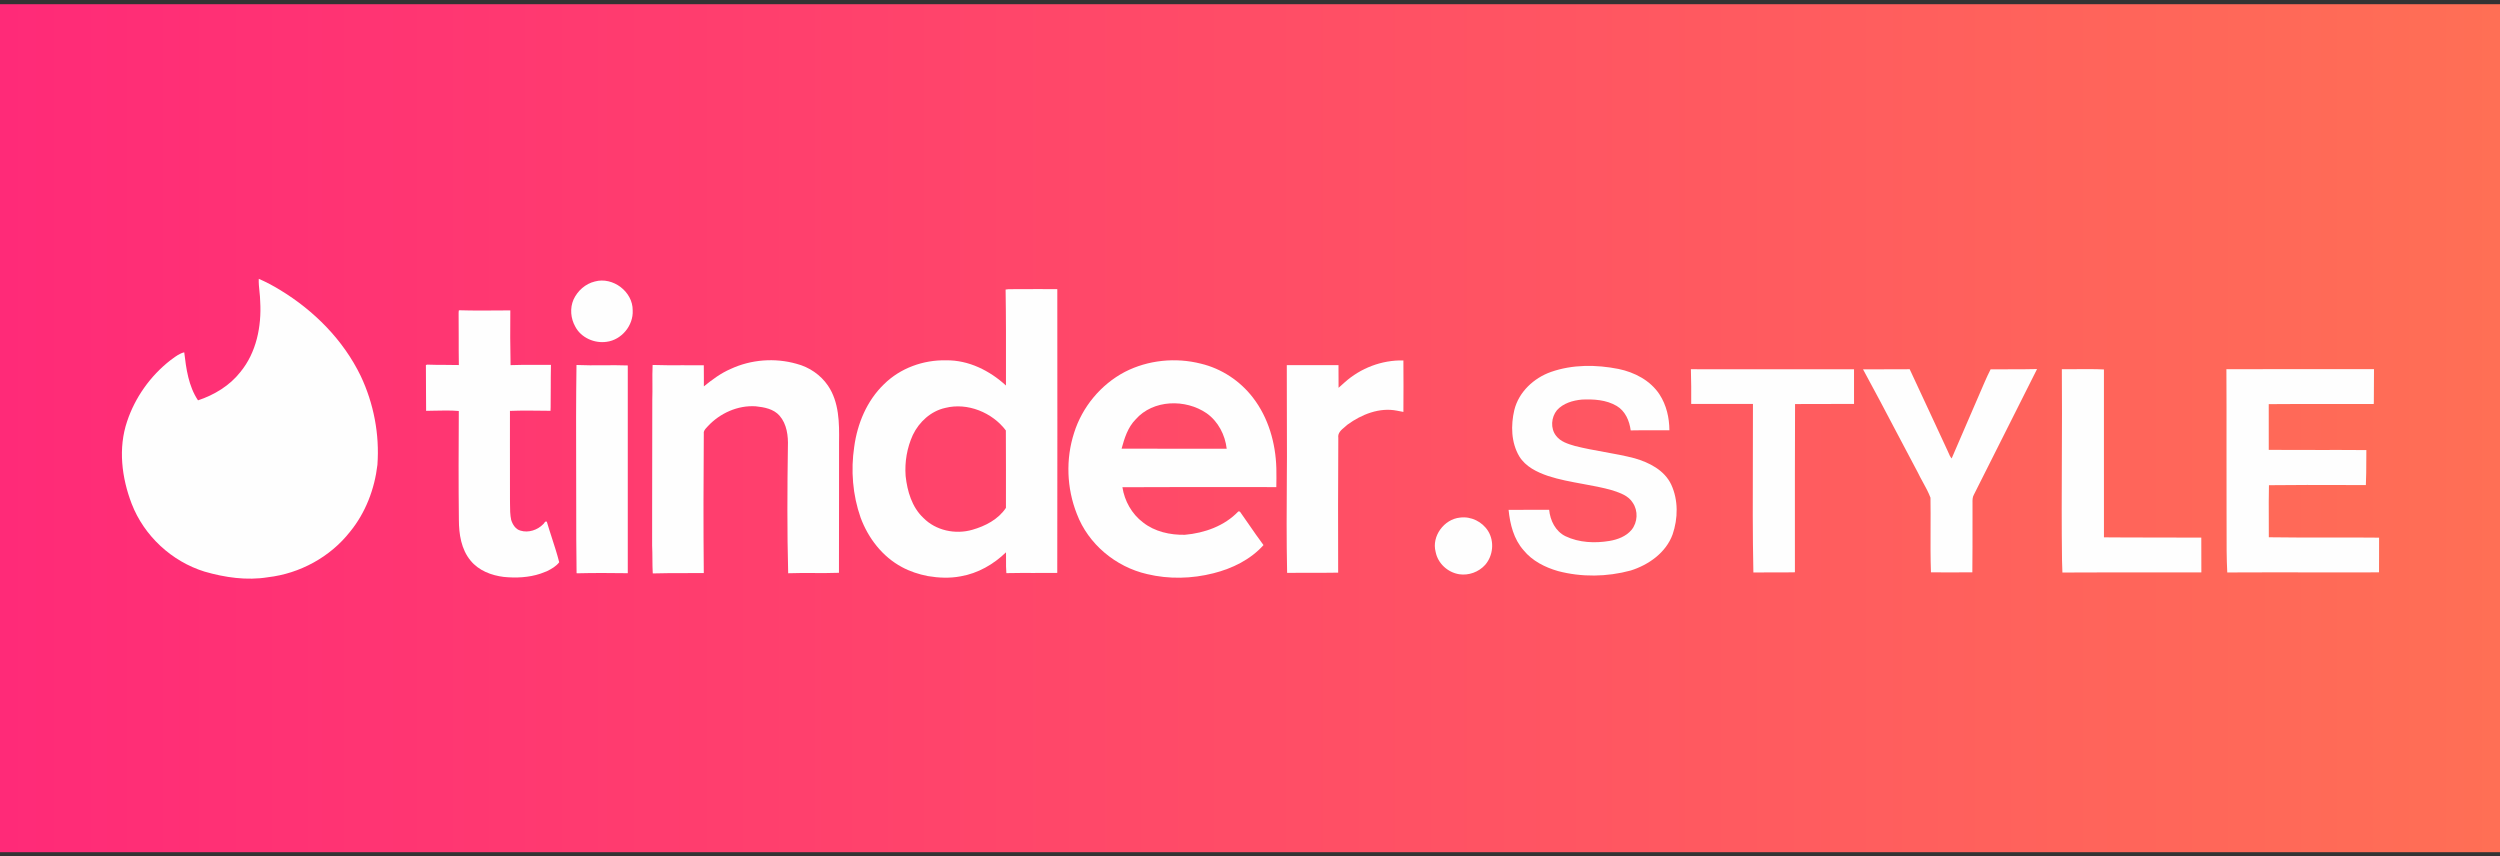 <?xml version="1.0" encoding="UTF-8"?> <svg xmlns="http://www.w3.org/2000/svg" width="578" height="198" viewBox="0 0 578 198" fill="none"><rect x="0" y="0" width="578" height="198" fill="#333333" stroke="none"/><rect y="0.974" width="578" height="196.053" fill="url(#paint0_linear_2339_113)"></rect><path d="M64.737 67.032C63.159 66.071 61.527 65.19 59.827 64.462C59.786 65.44 59.887 66.41 59.988 67.38C60.07 68.168 60.153 68.956 60.159 69.748C60.494 75.453 59.272 81.535 55.56 86.031C53.095 89.17 49.533 91.314 45.781 92.56C43.587 89.285 43.045 85.276 42.595 81.454C41.544 81.708 40.67 82.355 39.811 82.991C39.654 83.108 39.498 83.223 39.341 83.336C34.76 86.925 31.235 91.886 29.393 97.405C27.283 103.612 28.137 110.475 30.453 116.496C33.328 123.904 39.69 129.796 47.271 132.15C52.008 133.521 57.05 134.262 61.957 133.457C69.325 132.603 76.334 128.791 80.925 122.943C84.511 118.558 86.604 113.076 87.257 107.479C87.779 100.446 86.411 93.294 83.397 86.925C79.371 78.599 72.599 71.796 64.737 67.032Z" fill="#FEFEFE"></path><path d="M146.279 71.769C146.334 67.439 141.695 63.931 137.526 65.082C135.349 65.603 133.531 67.232 132.603 69.247C131.723 71.251 131.939 73.652 133.016 75.538C134.35 78.094 137.455 79.435 140.249 79.026C143.713 78.585 146.462 75.247 146.279 71.769Z" fill="#FEFEFE"></path><path fill-rule="evenodd" clip-rule="evenodd" d="M232.495 66.944C232.575 66.935 232.693 66.921 232.813 66.906C232.958 66.889 233.109 66.871 233.206 66.859C234.111 66.857 235.016 66.853 235.921 66.849C238.764 66.837 241.607 66.825 244.448 66.856C244.475 88.72 244.462 110.587 244.438 132.454C242.686 132.478 240.933 132.474 239.181 132.47H239.18C237.01 132.465 234.84 132.46 232.671 132.508C232.584 131.498 232.591 130.486 232.597 129.473V129.471C232.601 128.879 232.605 128.286 232.59 127.693C229.712 130.477 226.102 132.556 222.131 133.24C219.618 133.727 217.028 133.616 214.519 133.192C212.426 132.783 210.374 132.116 208.498 131.096C204.002 128.689 200.717 124.406 198.97 119.669C197.135 114.444 196.678 108.752 197.497 103.283C198.225 97.927 200.426 92.641 204.361 88.849C208.129 85.104 213.476 83.184 218.755 83.306C223.939 83.234 228.825 85.683 232.577 89.133C232.577 88.118 232.579 87.104 232.58 86.089V86.088C232.589 79.707 232.598 73.325 232.495 66.944ZM218.555 94.307C215.233 95.031 212.501 97.537 211.055 100.554C209.7 103.51 209.135 106.832 209.382 110.069C209.765 113.574 210.831 117.247 213.476 119.729C216.351 122.672 220.898 123.617 224.799 122.486C227.802 121.632 230.806 120.082 232.573 117.417C232.583 111.454 232.583 105.484 232.553 99.522C229.434 95.377 223.688 93.007 218.555 94.307Z" fill="#FEFEFE"></path><path d="M106.219 71.732L106.07 71.807C106.063 71.935 106.043 72.199 106.032 72.328C106.056 74.203 106.055 76.078 106.053 77.952V77.952C106.052 80.102 106.05 82.251 106.087 84.399C104.961 84.365 103.836 84.363 102.711 84.361H102.71C101.385 84.359 100.059 84.356 98.736 84.301L98.468 84.406C98.464 86.404 98.479 88.401 98.493 90.398V90.401C98.505 91.93 98.516 93.458 98.519 94.987C99.11 94.98 99.701 94.966 100.294 94.952L100.294 94.952C102.223 94.906 104.157 94.861 106.076 95.021C106.026 103.412 105.999 111.806 106.093 120.197C106.1 123.478 106.628 126.996 108.789 129.6C110.654 131.906 113.594 133.033 116.468 133.385C119.319 133.663 122.255 133.538 124.988 132.62C125.489 132.441 125.983 132.254 126.474 132.051C127.51 131.53 128.573 130.931 129.288 129.996C128.815 128.11 128.213 126.257 127.611 124.403L127.61 124.403L127.61 124.4C127.203 123.149 126.797 121.898 126.43 120.637C126.152 120.444 125.99 120.678 125.829 120.909C125.753 121.018 125.677 121.127 125.59 121.189C124.29 122.536 122.177 123.248 120.352 122.685C119.201 122.391 118.513 121.263 118.182 120.2C117.924 118.999 117.92 117.771 117.917 116.547C117.916 116.181 117.915 115.814 117.907 115.449C117.884 111.165 117.89 106.879 117.896 102.594V102.592C117.9 100.06 117.903 97.529 117.901 94.998C120.674 94.889 123.449 94.928 126.223 94.966L126.224 94.966C126.45 94.97 126.676 94.973 126.901 94.976C127.027 94.977 127.154 94.979 127.28 94.981L127.307 94.144C127.328 92.71 127.33 91.276 127.332 89.841V89.841C127.334 88.01 127.336 86.18 127.378 84.352C126.215 84.366 125.051 84.361 123.888 84.356H123.887C121.938 84.347 119.989 84.339 118.043 84.42C117.945 80.201 117.945 75.978 117.985 71.759C117.323 71.764 116.66 71.769 115.997 71.775L115.995 71.775C112.737 71.803 109.477 71.831 106.219 71.732Z" fill="#FEFEFE"></path><path d="M168.949 85.293C173.67 83.103 179.179 82.689 184.176 84.115C187.095 84.87 189.726 86.665 191.429 89.16C194.02 92.986 194.057 97.788 193.989 102.237C193.983 106.255 193.984 110.272 193.986 114.29V114.313C193.989 120.352 193.992 126.39 193.966 132.431C191.992 132.504 190.014 132.495 188.037 132.485H188.036C186.099 132.476 184.161 132.467 182.226 132.536C181.969 122.784 182.023 113.022 182.162 103.263C182.257 100.781 181.925 98.059 180.235 96.112C178.867 94.544 176.7 94.144 174.736 93.938C170.575 93.664 166.437 95.533 163.63 98.57C163.554 98.659 163.471 98.748 163.388 98.837C163.025 99.226 162.645 99.633 162.719 100.205C162.634 110.97 162.614 121.731 162.716 132.495C161.405 132.504 160.095 132.502 158.784 132.501C156.162 132.498 153.54 132.495 150.919 132.576C150.851 131.444 150.843 130.312 150.836 129.179V129.179C150.829 128.171 150.822 127.163 150.773 126.156C150.775 123.346 150.775 120.535 150.776 117.724V117.722C150.778 109.294 150.78 100.865 150.81 92.438C150.853 91.193 150.844 89.948 150.836 88.702V88.702C150.826 87.26 150.816 85.819 150.885 84.379C153.205 84.465 155.527 84.453 157.85 84.441C159.473 84.433 161.096 84.425 162.719 84.45C162.747 85.466 162.741 86.483 162.735 87.501C162.732 88.111 162.729 88.722 162.733 89.333C164.652 87.772 166.66 86.275 168.949 85.293Z" fill="#FEFEFE"></path><path fill-rule="evenodd" clip-rule="evenodd" d="M277.652 84.081C271.811 82.595 265.422 83.224 260.051 85.991C254.502 88.906 250.205 94.094 248.332 100.073C246.368 106.141 246.619 112.876 248.959 118.802C251.596 125.794 257.959 131.073 265.205 132.729C270.233 133.941 275.556 133.812 280.557 132.536C284.878 131.449 289.121 129.387 292.121 126.024C290.936 124.43 289.804 122.794 288.674 121.159L288.673 121.159L288.673 121.158L288.672 121.157C288.007 120.195 287.342 119.233 286.666 118.28C286.578 118.267 286.398 118.246 286.307 118.236C283.124 121.599 278.475 123.248 273.941 123.644C270.535 123.708 266.962 122.929 264.25 120.772C261.673 118.832 259.99 115.812 259.503 112.646C268.769 112.601 278.033 112.608 287.299 112.614C289.893 112.616 292.488 112.618 295.083 112.619C295.127 111.28 295.111 109.941 295.095 108.602C295.093 108.475 295.092 108.348 295.09 108.22C294.924 102.423 293.255 96.576 289.686 91.94C286.703 88.056 282.42 85.219 277.652 84.081ZM259.313 103.73C259.97 101.309 260.749 98.8 262.56 96.968C266.6 92.357 274.09 92.197 278.969 95.543C281.627 97.415 283.253 100.551 283.612 103.747C278.752 103.757 273.892 103.749 269.032 103.741C265.793 103.736 262.553 103.73 259.313 103.73Z" fill="#FEFEFE"></path><path d="M310.873 88.412C314.564 85.094 319.49 83.214 324.465 83.333C324.505 87.298 324.485 91.266 324.465 95.235C323.984 95.143 323.506 95.052 323.032 94.96C318.969 94.127 314.791 95.804 311.54 98.177C311.353 98.356 311.141 98.531 310.925 98.709L310.924 98.71C310.109 99.383 309.238 100.102 309.417 101.245C309.349 111.627 309.349 122.012 309.383 132.397C307.186 132.438 304.989 132.434 302.792 132.431C301.055 132.428 299.318 132.425 297.583 132.444C297.421 124.836 297.471 117.228 297.521 109.622V109.606C297.529 108.281 297.538 106.955 297.545 105.63C297.528 101.082 297.523 96.536 297.518 91.989V91.986C297.516 89.462 297.513 86.938 297.508 84.413C301.49 84.426 305.476 84.437 309.458 84.426C309.474 85.488 309.473 86.55 309.472 87.612C309.471 88.296 309.47 88.979 309.474 89.661C309.767 89.405 310.058 89.143 310.349 88.881L310.352 88.879C310.525 88.723 310.699 88.567 310.873 88.412Z" fill="#FEFEFE"></path><path d="M133.284 84.386C133.175 92.363 133.179 100.348 133.209 108.329C133.224 111.22 133.224 114.112 133.224 117.004C133.224 122.174 133.225 127.344 133.307 132.512L133.405 132.546C137.313 132.447 141.231 132.471 145.142 132.525C145.135 116.521 145.138 100.519 145.142 84.514V84.491C143.253 84.419 141.361 84.434 139.47 84.449C137.407 84.465 135.345 84.481 133.284 84.386Z" fill="#FEFEFE"></path><path d="M358.616 85.981C363.603 84.24 369.058 84.288 374.198 85.3C377.906 86.065 381.573 87.965 383.689 91.205C385.278 93.647 385.948 96.586 385.965 99.471C384.846 99.478 383.728 99.476 382.609 99.474H382.609C380.744 99.47 378.88 99.466 377.016 99.508C376.738 97.304 375.759 95.015 373.772 93.85C371.361 92.428 368.449 92.255 365.72 92.384C363.63 92.58 361.423 93.223 359.974 94.828C358.633 96.464 358.419 99.047 359.764 100.751C360.806 102.132 362.544 102.65 364.135 103.111C366.363 103.678 368.625 104.087 370.888 104.496L370.888 104.496C373.244 104.921 375.6 105.347 377.916 105.952C381.302 106.927 384.837 108.711 386.398 112.06C388.044 115.632 387.966 119.865 386.71 123.549C385.176 127.778 381.18 130.589 377.022 131.902C371.557 133.385 365.682 133.477 360.2 132.031C357.2 131.164 354.254 129.681 352.253 127.219C349.978 124.66 349.118 121.216 348.786 117.887C350.661 117.863 352.536 117.864 354.412 117.865C355.663 117.866 356.914 117.867 358.165 117.86C358.399 120.339 359.625 122.848 361.951 123.979C365.076 125.469 368.723 125.628 372.102 125.066C373.988 124.754 375.929 124.023 377.198 122.526C378.637 120.772 378.78 118.101 377.486 116.225C376.5 114.61 374.621 113.978 372.921 113.407L372.803 113.367C370.548 112.721 368.239 112.3 365.93 111.88C363.231 111.389 360.532 110.898 357.918 110.045C355.358 109.172 352.714 107.899 351.254 105.508C349.365 102.312 349.277 98.336 350.11 94.798C351.143 90.609 354.624 87.382 358.616 85.981Z" fill="#FEFEFE"></path><path d="M391.382 85.364C391.232 85.363 391.084 85.362 390.935 85.361C391 88.036 391.044 90.711 391.007 93.389C393.861 93.393 396.715 93.39 399.57 93.387C401.474 93.385 403.378 93.382 405.282 93.382C405.291 97.605 405.276 101.828 405.261 106.051V106.053C405.231 114.821 405.2 123.59 405.38 132.356C406.357 132.354 407.333 132.349 408.309 132.345H408.312C410.024 132.338 411.736 132.33 413.449 132.332C413.954 132.329 414.469 132.322 414.983 132.312C414.983 130.234 414.982 128.156 414.981 126.078C414.976 115.191 414.972 104.304 415.017 93.416C417.441 93.406 419.865 93.402 422.289 93.399L422.299 93.399C424.417 93.397 426.535 93.394 428.653 93.386C428.646 90.718 428.646 88.049 428.649 85.378C425.459 85.378 422.269 85.379 419.079 85.38H419.078C410.307 85.382 401.536 85.385 392.764 85.368C392.302 85.37 391.839 85.367 391.382 85.364Z" fill="#FEFEFE"></path><path d="M430.732 85.388C433.092 85.406 435.452 85.393 437.811 85.38C439.048 85.373 440.284 85.367 441.52 85.364C443.334 89.215 445.121 93.078 446.908 96.941L446.909 96.943L446.909 96.945L446.919 96.966C448.017 99.339 449.115 101.712 450.219 104.082C450.317 104.278 450.403 104.483 450.49 104.687C450.685 105.151 450.881 105.616 451.224 105.992C452.578 102.796 453.963 99.613 455.348 96.431L455.348 96.43L455.349 96.428L455.35 96.427L455.35 96.426L455.351 96.425C456.522 93.733 457.694 91.041 458.846 88.341C459.27 87.342 459.74 86.363 460.228 85.395C461.634 85.379 463.04 85.38 464.447 85.381C466.621 85.383 468.795 85.385 470.968 85.324C468.325 90.611 465.665 95.889 463.005 101.168L462.994 101.189C460.786 105.571 458.577 109.954 456.378 114.342C456.026 114.925 456.036 115.598 456.046 116.26C456.049 116.445 456.051 116.63 456.046 116.811C456.045 117.961 456.046 119.112 456.046 120.263C456.047 124.281 456.048 128.299 456.005 132.319C455.474 132.321 454.942 132.324 454.41 132.326C451.752 132.34 449.094 132.353 446.436 132.319C446.32 128.971 446.333 125.62 446.347 122.27V122.268C446.357 119.866 446.366 117.464 446.328 115.063C445.865 113.829 445.227 112.671 444.59 111.512L444.59 111.511L444.59 111.511C444.175 110.756 443.76 110.002 443.392 109.226C441.702 106.065 440.034 102.893 438.366 99.721L438.365 99.718L438.363 99.715C435.845 94.926 433.326 90.137 430.732 85.388Z" fill="#FEFEFE"></path><path d="M477.839 85.364H476.698C476.754 92.139 476.727 98.915 476.7 105.691V105.692C476.668 113.637 476.636 121.583 476.739 129.529C476.786 130.473 476.816 131.418 476.827 132.37C484.771 132.329 492.717 132.332 500.664 132.335C503.427 132.336 506.19 132.337 508.954 132.336C508.964 129.657 508.964 126.979 508.94 124.301C505.432 124.274 501.924 124.273 498.417 124.273C494.423 124.273 490.428 124.273 486.433 124.233C486.418 117.002 486.423 109.772 486.428 102.542C486.432 96.834 486.435 91.126 486.429 85.418C484.309 85.318 482.184 85.335 480.061 85.352C479.32 85.358 478.579 85.364 477.839 85.364Z" fill="#FEFEFE"></path><path d="M331.92 127.602C330.945 123.976 333.884 120.017 337.561 119.668C340.104 119.33 342.712 120.62 344.056 122.79C345.542 125.195 345.211 128.482 343.365 130.602C341.879 132.254 339.569 133.098 337.368 132.766C334.714 132.342 332.428 130.263 331.92 127.602Z" fill="#FEFEFE"></path><path d="M516 85.354H514.744C514.782 91.289 514.777 97.223 514.771 103.156C514.767 107.931 514.763 112.706 514.781 117.481C514.799 119.134 514.795 120.787 514.79 122.441C514.781 125.748 514.772 129.055 514.944 132.353C521.367 132.319 527.791 132.326 534.216 132.333C538.806 132.337 543.395 132.342 547.985 132.332C548.662 132.322 549.339 132.312 550.03 132.315C550.024 131.103 550.032 129.89 550.04 128.677C550.049 127.22 550.059 125.763 550.044 124.307C546.134 124.264 542.225 124.27 538.315 124.275C533.726 124.282 529.138 124.289 524.55 124.216C524.556 122.78 524.55 121.343 524.543 119.907C524.531 117.331 524.52 114.755 524.581 112.179C530.447 112.104 536.315 112.122 542.184 112.139C543.785 112.144 545.385 112.149 546.986 112.151C547.076 110.269 547.082 108.382 547.087 106.498C547.09 105.684 547.092 104.871 547.101 104.059C543.245 104.026 539.39 104.029 535.535 104.033C531.869 104.036 528.203 104.039 524.537 104.011C524.545 102.249 524.54 100.486 524.535 98.724C524.53 96.962 524.525 95.199 524.533 93.437C529.591 93.39 534.649 93.397 539.707 93.403C542.742 93.407 545.777 93.41 548.811 93.403C548.815 93.264 548.825 92.98 548.832 92.837C548.837 91.595 548.843 90.353 548.85 89.111C548.857 87.858 548.864 86.604 548.869 85.351C542.201 85.338 535.533 85.344 528.864 85.349C524.576 85.352 520.288 85.356 516 85.354Z" fill="#FEFEFE"></path><defs><linearGradient id="paint0_linear_2339_113" x1="0" y1="99" x2="578" y2="99" gradientUnits="userSpaceOnUse"><stop stop-color="#FF2A78"></stop><stop offset="1" stop-color="#FF6F55"></stop></linearGradient></defs></svg> 